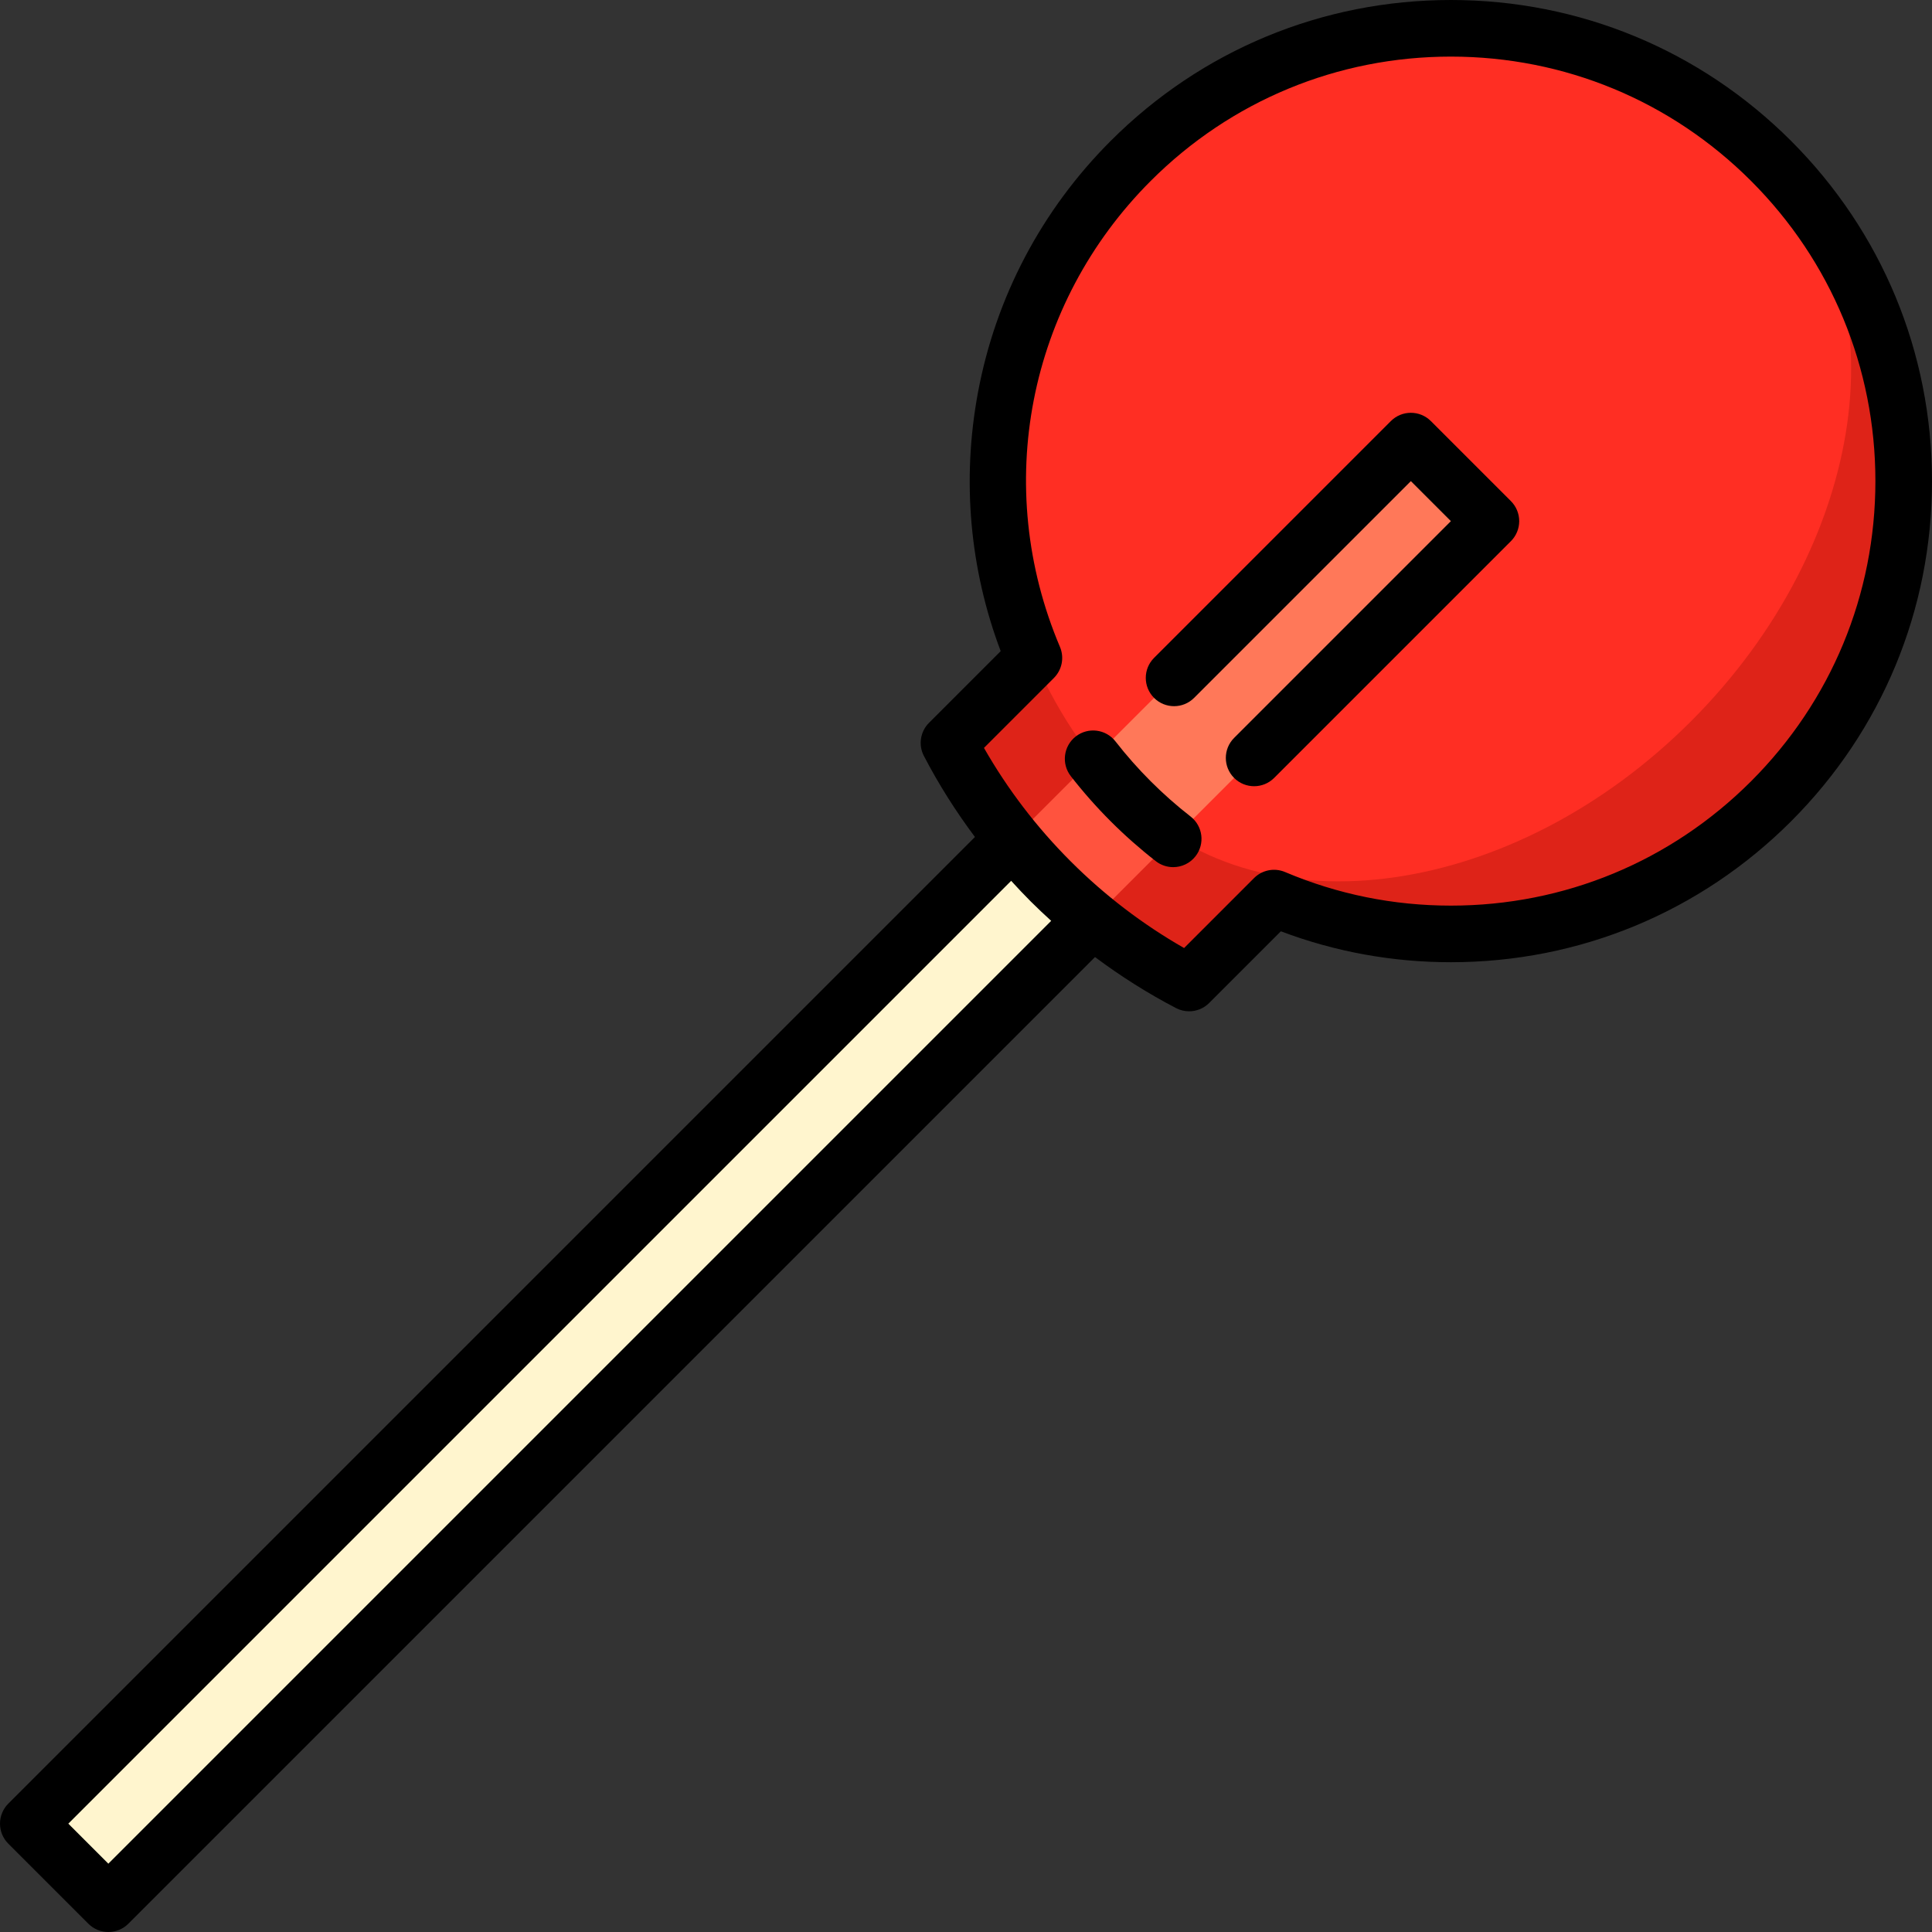 <?xml version="1.0" encoding="iso-8859-1"?>
<!-- Generator: Adobe Illustrator 21.0.0, SVG Export Plug-In . SVG Version: 6.00 Build 0)  -->
<svg version="1.1" id="Capa_1" xmlns="http://www.w3.org/2000/svg" xmlns:xlink="http://www.w3.org/1999/xlink" x="0px" y="0px"
	 viewBox="0 0 512 512" style="enable-background:new 0 0 512 512;" xml:space="preserve">
<rect x="0" y="0" width="512" height="512" fill="#333333" stroke="none"/>
<rect x="-40.314" y="337.856" transform="matrix(0.707 -0.707 0.707 0.707 -202.896 215.877)" style="fill:#FFF5CE;" width="398.906" height="30"/>
<g>
	<path style="fill:#DE2318;" d="M295.209,153.152l-43.716,43.716c4.659,8.947,10.282,17.519,16.864,25.562l31.288-10.078
		l-10.075,31.292c8.043,6.582,16.615,12.205,25.562,16.864l43.716-43.716L295.209,153.152z"/>
	<path style="fill:#DE2318;" d="M469.351,42.645L299.646,212.351c46.863,46.863,122.843,46.863,169.706,0
		S516.214,89.508,469.351,42.645z"/>
</g>
<path style="fill:#FF2E23;" d="M448.138,191.138c46.863-46.863,56.361-113.345,21.213-148.492
	c-46.863-46.863-122.843-46.863-169.706,0s-46.863,122.843,0,169.706C334.793,247.498,401.275,238.001,448.138,191.138z"/>
<path style="fill:#FF533E;" d="M289.699,201.087l-21.342,21.342c3.141,3.838,6.497,7.557,10.077,11.136
	c3.58,3.58,7.299,6.936,11.137,10.077l21.342-21.342l-0.661-20.556L289.699,201.087z"/>
<path style="fill:#FF7859;" d="M373.893,116.893l-84.194,84.194c3.041,3.908,6.355,7.672,9.946,11.264
	c3.593,3.593,7.359,6.908,11.268,9.95l84.194-84.194L373.893,116.893z"/>
<path d="M315.517,216.384c-3.688-2.87-7.243-6.011-10.566-9.335c-3.324-3.323-6.466-6.88-9.338-10.569
	c-2.544-3.27-7.256-3.857-10.525-1.313c-3.269,2.544-3.856,7.257-1.312,10.525c3.251,4.178,6.808,8.203,10.568,11.963
	c3.76,3.761,7.785,7.316,11.961,10.566c1.369,1.065,2.991,1.581,4.601,1.581c2.234,0,4.446-0.994,5.924-2.894
	C319.374,223.64,318.786,218.928,315.517,216.384z"/>
<path d="M474.656,37.343C450.575,13.262,418.557,0,384.5,0c-34.056,0-66.075,13.262-90.156,37.343
	c-18.311,18.311-30.479,41.398-35.191,66.766c-4.288,23.086-2.194,46.641,6.042,68.451l-19.005,19.004
	c-2.315,2.315-2.861,5.864-1.349,8.768c3.919,7.525,8.453,14.694,13.531,21.478L2.197,477.983C0.79,479.391,0,481.298,0,483.287
	s0.79,3.896,2.197,5.304l21.213,21.213c1.464,1.464,3.384,2.196,5.303,2.196s3.839-0.732,5.303-2.196l256.175-256.175
	c6.784,5.077,13.952,9.612,21.477,13.53c1.096,0.57,2.283,0.848,3.461,0.848c1.945,0,3.864-0.756,5.306-2.196l19.006-19.006
	c14.397,5.439,29.531,8.193,45.059,8.194c34.057,0,66.076-13.263,90.156-37.343c24.082-24.082,37.344-56.1,37.344-90.157
	C512,93.443,498.738,61.425,474.656,37.343z M28.713,493.894l-10.607-10.606l249.862-249.861c1.681,1.847,3.391,3.671,5.163,5.442
	c1.772,1.772,3.596,3.483,5.443,5.164L28.713,493.894z M464.049,207.049c-21.249,21.249-49.5,32.95-79.549,32.95
	c-15.217-0.001-30-2.995-43.939-8.9c-2.813-1.193-6.069-0.559-8.229,1.602l-18.536,18.536
	c-10.965-6.261-21.057-13.972-30.059-22.975c-9.002-9.001-16.713-19.094-22.974-30.059l18.535-18.534
	c2.161-2.161,2.794-5.416,1.603-8.229c-17.978-42.431-8.538-90.903,24.049-123.489C326.199,26.701,354.45,15,384.5,15
	s58.301,11.701,79.549,32.95C485.298,69.198,497,97.45,497,127.499C497,157.549,485.298,185.801,464.049,207.049z"/>
<path d="M379.197,111.59c-2.929-2.928-7.678-2.928-10.606,0l-62.751,62.751c-2.929,2.93-2.929,7.678,0,10.607
	c2.929,2.928,7.678,2.928,10.606,0l57.448-57.448l10.607,10.606l-57.448,57.446c-2.929,2.93-2.929,7.678,0,10.607
	c1.464,1.464,3.384,2.196,5.303,2.196s3.839-0.732,5.303-2.196l62.751-62.75c1.407-1.407,2.197-3.314,2.197-5.304
	s-0.79-3.896-2.197-5.304L379.197,111.59z"/>
<g>
</g>
<g>
</g>
<g>
</g>
<g>
</g>
<g>
</g>
<g>
</g>
<g>
</g>
<g>
</g>
<g>
</g>
<g>
</g>
<g>
</g>
<g>
</g>
<g>
</g>
<g>
</g>
<g>
</g>
</svg>
